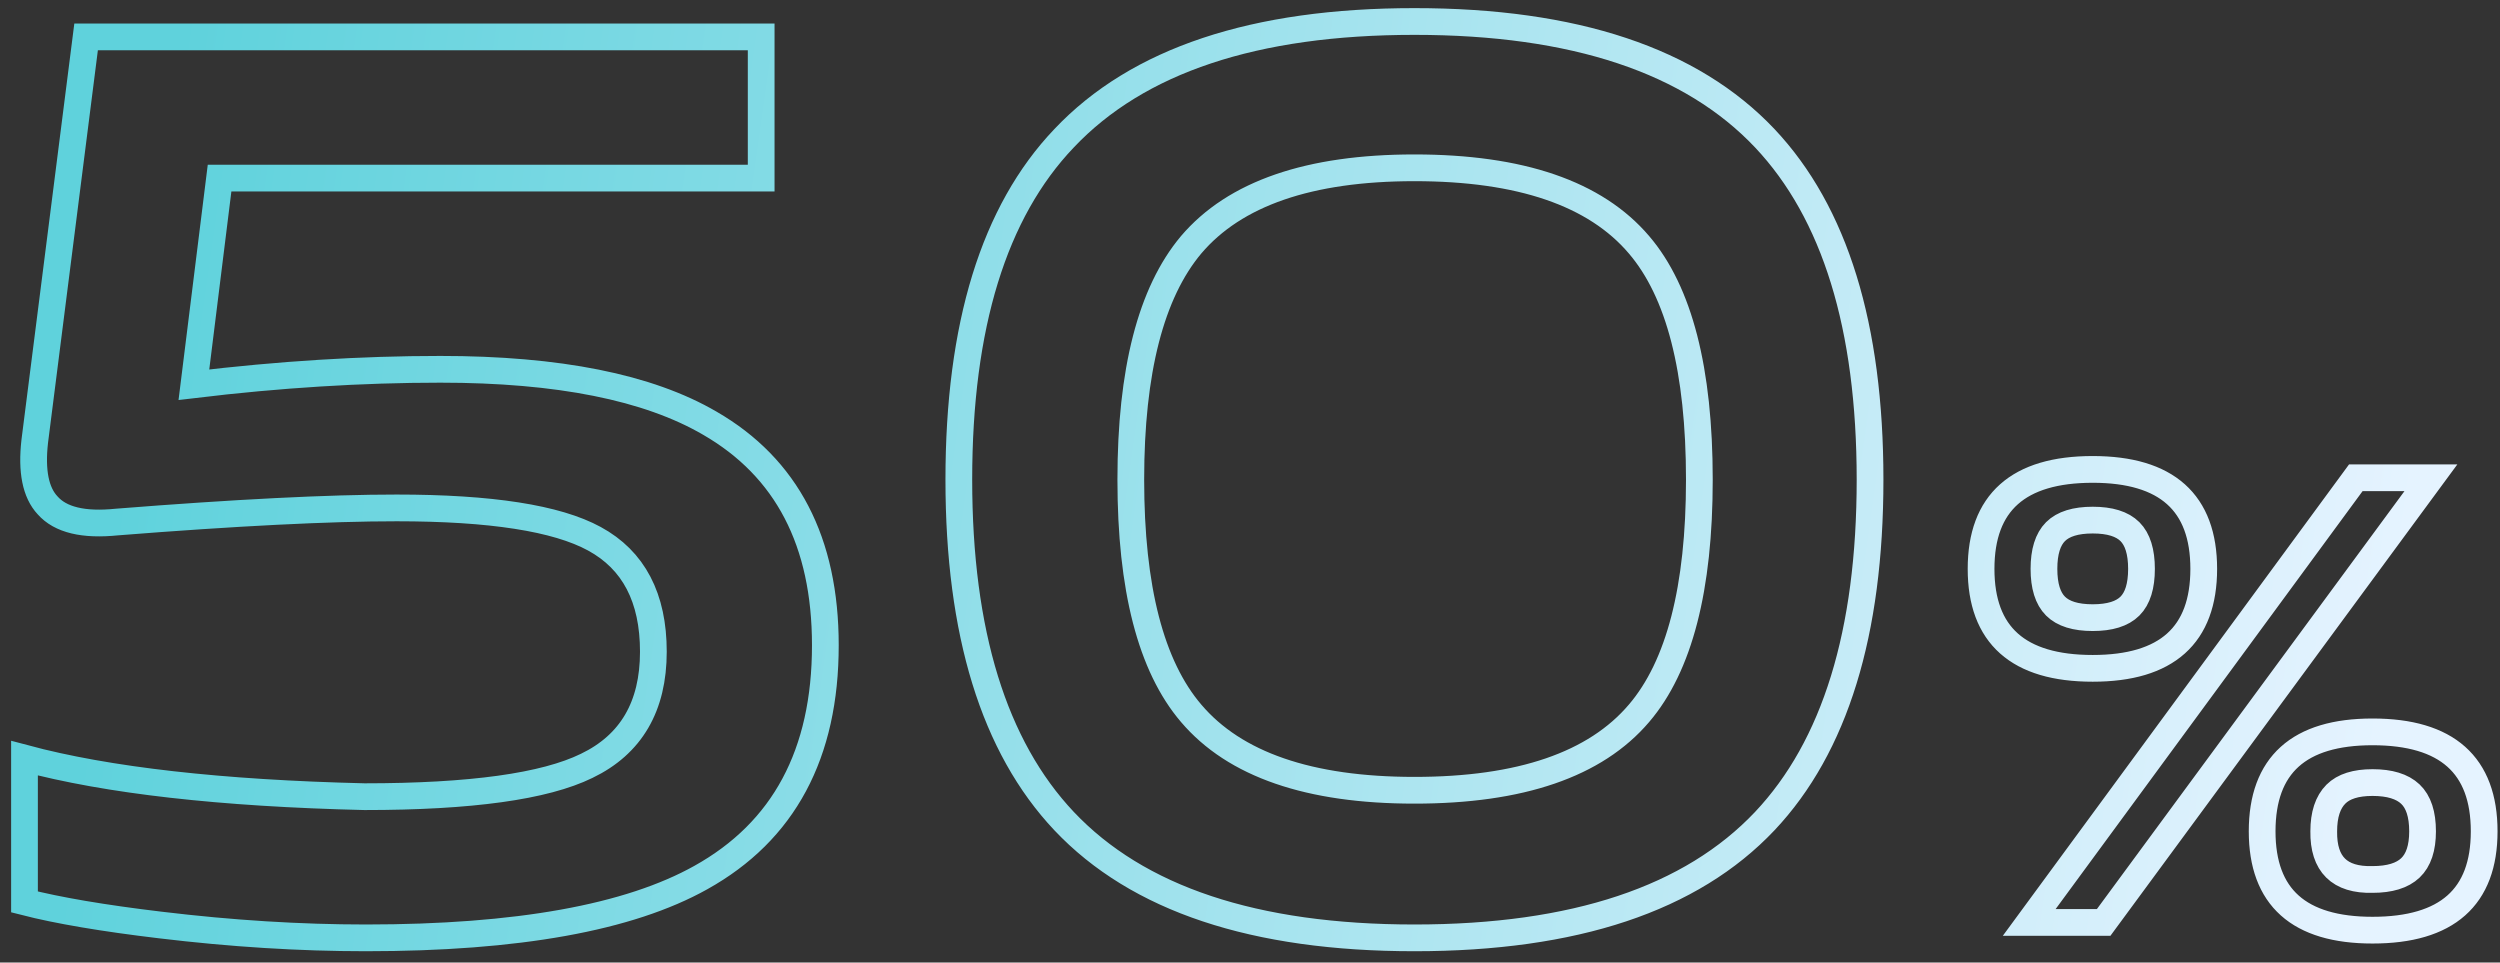 <?xml version="1.0" encoding="UTF-8"?>
<svg width="187px" height="72px" viewBox="0 0 187 72" version="1.1" xmlns="http://www.w3.org/2000/svg" xmlns:xlink="http://www.w3.org/1999/xlink">
    <rect x="0" y="0" width="187" height="72" fill="#333333" stroke="none"/>
    <title>50%</title>
    <defs>
        <linearGradient x1="97.739%" y1="52.36%" x2="3.364%" y2="47.355%" id="linearGradient-1">
            <stop stop-color="#E5F3FF" offset="0%"></stop>
            <stop stop-color="#5FD2DC" offset="100%"></stop>
        </linearGradient>
    </defs>
    <g id="预热页" stroke="none" stroke-width="1" fill="none" fill-rule="evenodd">
        <path d="M27.368,70.152 C38.696,70.152 47.048,68.648 52.424,65.64 C58.632,62.184 61.736,56.392 61.736,48.264 C61.736,40.52 58.856,34.984 53.096,31.656 C48.488,28.968 41.768,27.624 32.936,27.624 C27.048,27.624 20.904,28.008 14.504,28.776 L14.504,28.776 L16.424,13.32 L56.936,13.32 L56.936,2.76 L6.44,2.76 L2.6,33 C2.344,35.24 2.664,36.84 3.56,37.8 C4.52,38.888 6.248,39.304 8.744,39.048 C17.64,38.344 24.616,37.992 29.672,37.992 C36.712,37.992 41.64,38.76 44.456,40.296 C47.4,41.896 48.872,44.712 48.872,48.744 C48.872,52.84 47.208,55.688 43.88,57.288 C40.744,58.824 35.208,59.592 27.272,59.592 C16.52,59.336 8.04,58.376 1.832,56.712 L1.832,56.712 L1.832,67.464 C4.328,68.104 7.72,68.68 12.008,69.192 C17.32,69.832 22.44,70.152 27.368,70.152 Z M105.8,70.152 C117.768,70.152 126.504,67.24 132.008,61.416 C137.256,55.848 139.88,47.336 139.88,35.88 C139.88,24.424 137.256,15.912 132.008,10.344 C126.504,4.52 117.768,1.608 105.8,1.608 C93.832,1.608 85.096,4.52 79.592,10.344 C74.344,15.848 71.72,24.36 71.72,35.88 C71.72,47.336 74.344,55.848 79.592,61.416 C85.096,67.24 93.832,70.152 105.8,70.152 Z M105.8,59.112 C97.928,59.112 92.36,57.192 89.096,53.352 C86.088,49.832 84.584,44.008 84.584,35.88 C84.584,27.752 86.088,21.896 89.096,18.312 C92.36,14.472 97.928,12.552 105.8,12.552 C113.736,12.552 119.336,14.472 122.6,18.312 C125.608,21.832 127.112,27.688 127.112,35.88 C127.112,44.008 125.608,49.832 122.6,53.352 C119.336,57.192 113.736,59.112 105.8,59.112 Z M156.536,49.992 C162.072,49.992 164.84,47.512 164.84,42.552 C164.84,37.592 162.072,35.112 156.536,35.112 C150.968,35.112 148.184,37.592 148.184,42.552 C148.184,47.512 150.968,49.992 156.536,49.992 Z M157.352,69 L181.832,35.736 L176.216,35.736 L151.784,69 L157.352,69 Z M156.536,46.2 C155.256,46.2 154.328,45.912 153.752,45.336 C153.176,44.76 152.888,43.832 152.888,42.552 C152.888,41.272 153.176,40.344 153.752,39.768 C154.328,39.192 155.256,38.904 156.536,38.904 C157.816,38.904 158.744,39.192 159.32,39.768 C159.896,40.344 160.184,41.272 160.184,42.552 C160.184,43.832 159.896,44.76 159.32,45.336 C158.744,45.912 157.816,46.2 156.536,46.2 Z M177.464,69.576 C183.032,69.576 185.816,67.112 185.816,62.184 C185.816,57.224 183.032,54.744 177.464,54.744 C171.96,54.744 169.208,57.224 169.208,62.184 C169.208,67.112 171.96,69.576 177.464,69.576 Z M177.464,65.784 C175,65.848 173.784,64.648 173.816,62.184 C173.816,60.936 174.12,60.008 174.728,59.4 C175.304,58.824 176.216,58.536 177.464,58.536 C178.744,58.536 179.688,58.824 180.296,59.4 C180.904,59.976 181.208,60.904 181.208,62.184 C181.208,63.432 180.904,64.344 180.296,64.92 C179.688,65.496 178.744,65.784 177.464,65.784 Z" id="50%" stroke="url(#linearGradient-1)" stroke-width="2" fill-rule="nonzero"></path>
    </g>
</svg>